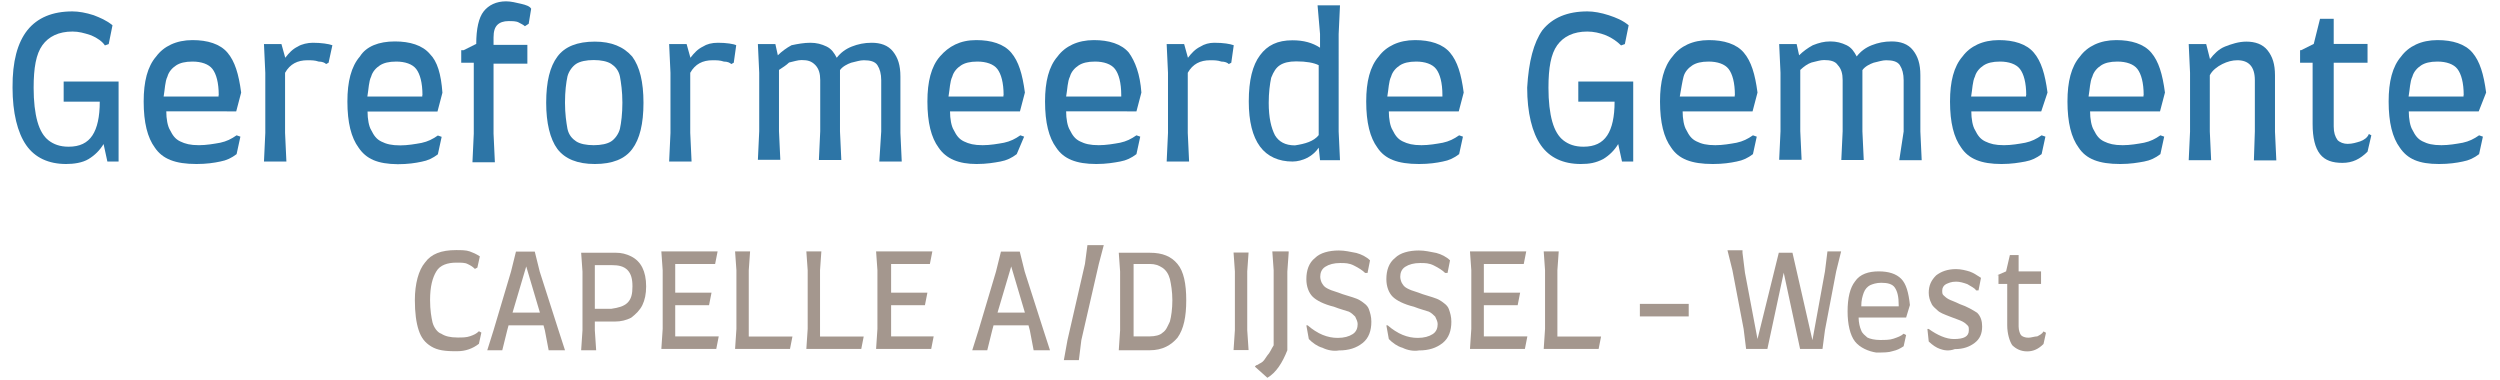 <?xml version="1.0" encoding="utf-8"?>
<!-- Generator: Adobe Illustrator 25.0.0, SVG Export Plug-In . SVG Version: 6.00 Build 0)  -->
<svg version="1.1" id="Laag_1" xmlns="http://www.w3.org/2000/svg" xmlns:xlink="http://www.w3.org/1999/xlink" x="0px" y="0px"
	 viewBox="0 0 1315.5 200" style="enable-background:new 0 0 1315.5 200;" xml:space="preserve">
<style type="text/css">
	.st0{enable-background:new    ;}
	.st1{fill:#2D75A6;}
	.st2{fill:#A4978E;}
</style>
<g class="st0">
	<path class="st1" d="M14.4,15.9C19.7,9.3,27.6,6,38.1,6c3.3,0,7.2,0.7,11.2,2c3.3,1.3,6.6,2.6,9.9,5.3l-2,9.9l-2,0.7
		c-1.3-2-3.9-3.9-7.2-5.3c-3.9-1.3-6.6-2-9.9-2c-7.2,0-12.5,2.6-15.8,7.2s-4.6,11.8-4.6,22.4c0,7.2,0.7,13.2,2,17.8
		c1.3,4.6,3.3,7.9,5.9,9.9s5.9,3.3,10.5,3.3c5.9,0,9.9-2,12.5-5.9c2.6-3.9,3.9-9.9,3.9-17.8H33.5V42.9h28.9V85h-5.9l-2-9.2
		c-2,3.3-4.6,5.9-7.9,7.9c-3.3,2-7.9,2.6-11.8,2.6c-9.2,0-16.4-3.3-21-9.9c-4.6-6.6-7.2-17.1-7.2-30.3C6.5,32.3,9.2,22.5,14.4,15.9z
		"/>
	<path class="st1" d="M81.5,77.7c-3.9-5.3-5.9-13.2-5.9-24.3c0-10.5,2-18.4,6.6-23.7c3.9-5.3,10.5-8.6,19.1-8.6
		c7.9,0,14.5,2,18.4,6.6c3.9,4.6,5.9,11.2,7.2,21l-2.6,9.9H87.5c0,3.9,0.7,7.9,2,9.9c1.3,2.6,2.6,4.6,5.3,5.9s5.3,2,9.9,2
		c3.9,0,7.9-0.7,11.2-1.3c3.3-0.7,5.9-2,8.6-3.9l2,0.7l-2,9.2c-2.6,2-5.3,3.3-8.6,3.9c-3.3,0.7-7.2,1.3-12.5,1.3
		C92.1,86.3,85.5,83.6,81.5,77.7z M115.1,50.1c0-6.6-1.3-11.2-3.3-13.8c-2-2.6-5.9-3.9-10.5-3.9c-3.9,0-6.6,0.7-8.6,2
		c-2,1.3-3.9,3.3-4.6,5.9c-1.3,2.6-1.3,6.6-2,10.5h28.9V50.1z"/>
	<path class="st1" d="M174.9,23.8l-2,9.2l-1.3,0.7c-0.7-0.7-2-1.3-3.9-1.3c-2-0.7-3.9-0.7-5.9-0.7c-5.3,0-9.2,2-11.8,6.6v31.6
		l0.7,15.1h-11.8l0.7-15.1V38.3l-0.7-15.1h9.2l2,7.2c2-2.6,3.9-4.6,6.6-5.9c2-1.3,5.3-2,7.9-2C169,22.5,173,23.1,174.9,23.8z"/>
	<path class="st1" d="M188.7,77.7c-3.9-5.3-5.9-13.2-5.9-24.3c0-10.5,2-18.4,6.6-23.7c3.3-5.3,9.9-7.9,18.4-7.9
		c7.9,0,14.5,2,18.4,6.6c3.9,3.9,5.9,10.5,6.6,20.4l-2.6,9.9h-36.8c0,3.9,0.7,7.9,2,9.9c1.3,2.6,2.6,4.6,5.3,5.9
		c2.6,1.3,5.3,2,9.9,2c3.9,0,7.9-0.7,11.2-1.3c3.3-0.7,5.9-2,8.6-3.9l2,0.7l-2,9.2c-2.6,2-5.3,3.3-8.6,3.9
		c-3.3,0.7-7.2,1.3-12.5,1.3C198.6,86.3,192.7,83.6,188.7,77.7z M222.3,50.1c0-6.6-1.3-11.2-3.3-13.8c-2-2.6-5.9-3.9-10.5-3.9
		c-3.9,0-6.6,0.7-8.6,2c-2,1.3-3.9,3.3-4.6,5.9c-1.3,2.6-1.3,6.6-2,10.5h28.9V50.1z"/>
	<path class="st1" d="M244,26.4l6.6-3.3c0-7.9,1.3-13.8,3.9-17.1c2.6-3.3,6.6-5.3,11.8-5.3c2.6,0,5.3,0.7,7.9,1.3s4.6,1.3,5.3,2.6
		l-1.3,7.9l-2,1.3c-0.7-0.7-2-1.3-3.3-2c-1.3-0.7-3.3-0.7-5.3-0.7c-2.6,0-4.6,0.7-5.9,2s-2,3.3-2,6.6v3.9h17.8v9.9h-17.8v36.8
		l0.7,15.1h-11.8l0.7-15.1V33h-6.6v-6.6H244z"/>
	<path class="st1" d="M293.3,78.4c-3.9-5.3-5.9-13.8-5.9-24.3c0-11.2,2-19.1,5.9-24.3c3.9-5.3,10.5-7.9,19.7-7.9
		c8.6,0,15.1,2.6,19.7,7.9c3.9,5.3,5.9,13.2,5.9,24.3s-2,19.1-5.9,24.3c-3.9,5.3-10.5,7.9-19.7,7.9S297.3,83.6,293.3,78.4z
		 M321.6,74.4c2-1.3,3.9-3.9,4.6-6.6c0.7-3.3,1.3-7.9,1.3-13.8s-0.7-10.5-1.3-13.8c-0.7-3.3-2.6-5.3-4.6-6.6c-2-1.3-5.3-2-9.2-2
		c-3.9,0-7.2,0.7-9.2,2c-2,1.3-3.9,3.9-4.6,6.6c-0.7,3.3-1.3,7.9-1.3,13.8s0.7,10.5,1.3,13.8c0.7,3.3,2.6,5.3,4.6,6.6
		c2,1.3,5.3,2,9.2,2C316.3,76.4,319.6,75.7,321.6,74.4z"/>
	<path class="st1" d="M387.4,23.8l-1.3,9.2l-1.3,0.7c-0.7-0.7-2-1.3-3.9-1.3c-2-0.7-3.9-0.7-5.9-0.7c-5.3,0-9.2,2-11.8,6.6v31.6
		l0.7,15.1h-11.8l0.7-15.1V38.3l-0.7-15.1h9.2l2,7.2c2-2.6,3.9-4.6,6.6-5.9c2-1.3,4.6-2,7.9-2C382.1,22.5,386.1,23.1,387.4,23.8z"/>
	<path class="st1" d="M463.7,69.2v-27c0-3.3-0.7-5.9-2-7.9c-1.3-2-3.9-2.6-7.2-2.6c-2,0-3.9,0.7-6.6,1.3c-2,0.7-4.6,2-5.9,3.9
		c0,0.7,0,1.3,0,2.6v29.6l0.7,15.1h-11.8l0.7-15.1v-27c0-3.3-0.7-5.9-2.6-7.9c-2-2-3.9-2.6-7.2-2.6c-2,0-3.9,0.7-6.6,1.3
		c-1.3,1.3-3.3,2.6-5.3,3.9v32.2l0.7,15.1h-11.8l0.7-15.1V38.3l-0.7-15.1h9.2l1.3,5.9c2-2,4.6-3.9,7.2-5.3c3.3-0.7,6.6-1.3,9.9-1.3
		c3.3,0,5.9,0.7,8.6,2c2.6,1.3,3.9,3.3,5.3,5.9c2-2.6,4.6-4.6,7.9-5.9c3.3-1.3,6.6-2,10.5-2c4.6,0,8.6,1.3,11.2,4.6
		c2.6,3.3,3.9,7.2,3.9,13.2v29.6l0.7,15.1h-11.8L463.7,69.2z"/>
	<path class="st1" d="M493.9,77.7c-3.9-5.3-5.9-13.2-5.9-24.3c0-10.5,2-18.4,6.6-23.7c4.6-5.3,10.5-8.6,19.1-8.6
		c7.9,0,14.5,2,18.4,6.6s5.9,11.2,7.2,21l-2.6,9.9h-36.8c0,3.9,0.7,7.9,2,9.9c1.3,2.6,2.6,4.6,5.3,5.9s5.3,2,9.9,2
		c3.9,0,7.9-0.7,11.2-1.3c3.3-0.7,5.9-2,8.6-3.9l2,0.7l-3.9,9.2c-2.6,2-5.3,3.3-8.6,3.9s-7.2,1.3-12.5,1.3
		C504.5,86.3,497.9,83.6,493.9,77.7z M528.1,50.1c0-6.6-1.3-11.2-3.3-13.8c-2-2.6-5.9-3.9-10.5-3.9c-3.9,0-6.6,0.7-8.6,2
		c-2,1.3-3.9,3.3-4.6,5.9c-1.3,2.6-1.3,6.6-2,10.5h28.9V50.1z"/>
	<path class="st1" d="M555.8,77.7c-3.9-5.3-5.9-13.2-5.9-24.3c0-10.5,2-18.4,6.6-23.7c3.9-5.3,10.5-8.6,19.1-8.6
		c7.9,0,14.5,2,18.4,6.6c3.3,4.6,5.9,11.2,6.6,21l-2.6,9.9H561c0,3.9,0.7,7.9,2,9.9c1.3,2.6,2.6,4.6,5.3,5.9c2.6,1.3,5.3,2,9.9,2
		c3.9,0,7.9-0.7,11.2-1.3c3.3-0.7,5.9-2,8.6-3.9l2,0.7l-2,9.2c-2.6,2-5.3,3.3-8.6,3.9s-7.2,1.3-12.5,1.3
		C566.3,86.3,559.7,83.6,555.8,77.7z M590,50.1c0-6.6-1.3-11.2-3.3-13.8c-2-2.6-5.9-3.9-10.5-3.9c-3.9,0-6.6,0.7-8.6,2
		c-2,1.3-3.9,3.3-4.6,5.9c-1.3,2.6-1.3,6.6-2,10.5H590V50.1z"/>
	<path class="st1" d="M649.2,23.8l-1.3,9.2l-1.3,0.7c-0.7-0.7-2-1.3-3.9-1.3c-2-0.7-3.9-0.7-5.9-0.7c-5.3,0-9.2,2-11.8,6.6v31.6
		l0.7,15.1h-11.8l0.7-15.1V38.3l-0.7-15.1h9.2l2,7.2c2-2.6,3.9-4.6,6.6-5.9c2-1.3,4.6-2,7.2-2C643.9,22.5,647.2,23.1,649.2,23.8z"/>
	<path class="st1" d="M704.4,69.2l0.7,15.1h-10.5l-0.7-6.6c-1.3,2-3.3,3.9-5.9,5.3c-2.6,1.3-5.3,2-7.9,2c-7.2,0-13.2-2.6-17.1-7.9
		c-3.9-5.3-5.9-13.2-5.9-23.7c0-11.2,2-19.1,5.9-24.3c3.9-5.3,9.2-7.9,17.1-7.9c5.9,0,10.5,1.3,14.5,3.9v-7.2l-1.3-15.1h11.8
		l-0.7,15.1V69.2z M693.9,71.1V34.3c-2.6-1.3-6.6-2-11.8-2c-3.9,0-6.6,0.7-8.6,2c-2,1.3-3.3,3.3-4.6,6.6c-0.7,3.3-1.3,7.9-1.3,13.2
		c0,7.9,1.3,13.2,3.3,17.1c2,3.3,5.3,5.3,10.5,5.3C686.7,75.7,691.3,74.4,693.9,71.1z"/>
	<path class="st1" d="M724.8,77.7c-3.9-5.3-5.9-13.2-5.9-24.3c0-10.5,2-18.4,6.6-23.7c3.9-5.3,10.5-8.6,19.1-8.6
		c7.9,0,14.5,2,18.4,6.6s5.9,11.2,7.2,21l-2.6,9.9h-36.8c0,3.9,0.7,7.9,2,9.9c1.3,2.6,2.6,4.6,5.3,5.9s5.3,2,9.9,2
		c3.9,0,7.9-0.7,11.2-1.3c3.3-0.7,5.9-2,8.6-3.9l2,0.7l-2,9.2c-2.6,2-5.3,3.3-8.6,3.9c-3.3,0.7-7.2,1.3-12.5,1.3
		C735.3,86.3,728.7,83.6,724.8,77.7z M759,50.1c0-6.6-1.3-11.2-3.3-13.8c-2-2.6-5.9-3.9-10.5-3.9c-3.9,0-6.6,0.7-8.6,2
		c-2,1.3-3.9,3.3-4.6,5.9c-1.3,2.6-1.3,6.6-2,10.5H759V50.1z"/>
	<path class="st1" d="M811.6,15.9c5.3-6.6,13.2-9.9,23.7-9.9c3.3,0,7.2,0.7,11.2,2c3.9,1.3,7.2,2.6,10.5,5.3l-2,9.9l-2,0.7
		c-2-2-4.6-3.9-7.9-5.3c-3.3-1.3-6.6-2-9.9-2c-7.2,0-12.5,2.6-15.8,7.2s-4.6,11.8-4.6,22.4c0,7.2,0.7,13.2,2,17.8s3.3,7.9,5.9,9.9
		s5.9,3.3,10.5,3.3c5.9,0,9.9-2,12.5-5.9c2.6-3.9,3.9-9.9,3.9-17.8h-19.1V42.9h28.9V85h-5.9l-2-9.2c-2,3.3-4.6,5.9-7.9,7.9
		c-3.9,2-7.2,2.6-11.8,2.6c-9.2,0-16.4-3.3-21-9.9c-4.6-6.6-7.2-17.1-7.2-30.3C804.4,32.3,807,22.5,811.6,15.9z"/>
	<path class="st1" d="M879.4,77.7c-3.9-5.3-5.9-13.2-5.9-24.3c0-10.5,2-18.4,6.6-23.7c3.9-5.3,10.5-8.6,19.1-8.6
		c7.9,0,14.5,2,18.4,6.6s5.9,11.2,7.2,21l-2.6,9.9h-36.8c0,3.9,0.7,7.9,2,9.9c1.3,2.6,2.6,4.6,5.3,5.9c2.6,1.3,5.3,2,9.9,2
		c3.9,0,7.9-0.7,11.2-1.3c3.3-0.7,5.9-2,8.6-3.9l2,0.7l-2,9.2c-2.6,2-5.3,3.3-8.6,3.9c-3.3,0.7-7.2,1.3-12.5,1.3
		C889.9,86.3,883.3,83.6,879.4,77.7z M912.9,50.1c0-6.6-1.3-11.2-3.3-13.8c-2-2.6-5.9-3.9-10.5-3.9c-3.9,0-6.6,0.7-8.6,2
		c-2,1.3-3.9,3.3-4.6,5.9c-0.7,2.6-1.3,6.6-2,10.5h28.9V50.1z"/>
	<path class="st1" d="M1001.7,69.2v-27c0-3.3-0.7-5.9-2-7.9c-1.3-2-3.9-2.6-7.2-2.6c-2,0-3.9,0.7-6.6,1.3c-2,0.7-4.6,2-5.9,3.9
		c0,0.7,0,1.3,0,2.6v29.6l0.7,15.1h-11.8l0.7-15.1v-27c0-3.3-0.7-5.9-2.6-7.9c-1.3-2-3.9-2.6-7.2-2.6c-2,0-3.9,0.7-6.6,1.3
		c-2,0.7-3.9,2-5.9,3.9v32.2l0.7,15.1h-11.8l0.7-15.1V38.3l-0.7-15.1h9.2l1.3,5.9c2-2,4.6-3.9,7.2-5.3c3.3-1.3,5.9-2,9.2-2
		c3.3,0,5.9,0.7,8.6,2c2.6,1.3,3.9,3.3,5.3,5.9c2-2.6,4.6-4.6,7.9-5.9c3.3-1.3,6.6-2,10.5-2c4.6,0,8.6,1.3,11.2,4.6
		s3.9,7.2,3.9,13.2v29.6l0.7,15.1h-11.8L1001.7,69.2z"/>
	<path class="st1" d="M1032,77.7c-3.9-5.3-5.9-13.2-5.9-24.3c0-10.5,2-18.4,6.6-23.7c3.9-5.3,10.5-8.6,19.1-8.6
		c7.9,0,14.5,2,18.4,6.6c3.9,4.6,5.9,11.2,7.2,21l-3.3,9.9h-36.8c0,3.9,0.7,7.9,2,9.9c1.3,2.6,2.6,4.6,5.3,5.9s5.3,2,9.9,2
		c3.9,0,7.9-0.7,11.2-1.3c3.3-0.7,5.9-2,8.6-3.9l2,0.7l-2,9.2c-2.6,2-5.3,3.3-8.6,3.9s-7.2,1.3-12.5,1.3
		C1042.5,86.3,1035.9,83.6,1032,77.7z M1066.2,50.1c0-6.6-1.3-11.2-3.3-13.8c-2-2.6-5.9-3.9-10.5-3.9c-3.9,0-6.6,0.7-8.6,2
		c-2,1.3-3.9,3.3-4.6,5.9c-1.3,2.6-1.3,6.6-2,10.5h28.9V50.1z"/>
	<path class="st1" d="M1093.8,77.7c-3.9-5.3-5.9-13.2-5.9-24.3c0-10.5,2-18.4,6.6-23.7c3.9-5.3,10.5-8.6,19.1-8.6
		c7.9,0,14.5,2,18.4,6.6s5.9,11.2,7.2,21l-2.6,9.9h-36.8c0,3.9,0.7,7.9,2,9.9c1.3,2.6,2.6,4.6,5.3,5.9s5.3,2,9.9,2
		c3.9,0,7.9-0.7,11.2-1.3c3.3-0.7,5.9-2,8.6-3.9l2,0.7l-2,9.2c-2.6,2-5.3,3.3-8.6,3.9s-7.2,1.3-12.5,1.3
		C1104.3,86.3,1097.7,83.6,1093.8,77.7z M1128,50.1c0-6.6-1.3-11.2-3.3-13.8c-2-2.6-5.9-3.9-10.5-3.9c-3.9,0-6.6,0.7-8.6,2
		c-2,1.3-3.9,3.3-4.6,5.9c-1.3,2.6-1.3,6.6-2,10.5h28.9V50.1z"/>
	<path class="st1" d="M1186.5,69.2v-27c0-7.2-3.3-10.5-9.2-10.5c-2.6,0-5.3,0.7-7.9,2c-2.6,1.3-5.3,3.3-6.6,5.9v29.6l0.7,15.1h-11.8
		l0.7-15.1V38.3l-0.7-15.1h9.2l2,7.9c2-2.6,4.6-5.3,7.9-6.6c3.3-1.3,7.2-2.6,11.2-2.6c4.6,0,8.6,1.3,11.2,4.6
		c2.6,3.3,3.9,7.2,3.9,13.2v29.6l0.7,15.1h-11.8L1186.5,69.2z"/>
	<path class="st1" d="M1210.9,26.4l6.6-3.3l3.3-13.2h7.2v13.2h17.8V33H1228v33.5c0,3.3,0.7,5.3,2,7.2c1.3,1.3,3.3,2,5.3,2
		c2.6,0,4.6-0.7,6.6-1.3c2-0.7,3.9-2,4.6-3.9l1.3,0.7l-2,8.6c-3.9,3.9-7.9,5.9-13.2,5.9s-9.2-1.3-11.8-4.6s-3.9-8.6-3.9-15.8V33
		h-6.6v-6.6H1210.9z"/>
	<path class="st1" d="M1262.8,77.7c-3.9-5.3-5.9-13.2-5.9-24.3c0-10.5,2-18.4,6.6-23.7c3.9-5.3,10.5-8.6,19.1-8.6
		c7.9,0,14.5,2,18.4,6.6c3.9,4.6,5.9,11.2,7.2,21l-3.9,9.9h-36.8c0,3.9,0.7,7.9,2,9.9c1.3,2.6,2.6,4.6,5.3,5.9c2.6,1.3,5.3,2,9.9,2
		c3.9,0,7.9-0.7,11.2-1.3c3.3-0.7,5.9-2,8.6-3.9l2,0.7l-2,9.2c-2.6,2-5.3,3.3-8.6,3.9c-3.3,0.7-7.2,1.3-12.5,1.3
		C1272.7,86.3,1266.8,83.6,1262.8,77.7z M1296.4,50.1c0-6.6-1.3-11.2-3.3-13.8c-2-2.6-5.9-3.9-10.5-3.9c-3.9,0-6.6,0.7-8.6,2
		c-2,1.3-3.9,3.3-4.6,5.9c-1.3,2.6-1.3,6.6-2,10.5h28.9V50.1z"/>
</g>
<g class="st0">
	<path class="st2" d="M226.9,182.3c-3.3-2-5.3-4.6-6.6-8.6c-1.3-3.9-2-9.2-2-15.8c0-8.6,2-15.8,5.3-19.7c3.3-4.6,8.6-6.6,16.4-6.6
		c2.6,0,5.3,0,7.2,0.7s3.3,1.3,5.3,2.6l-1.3,5.9l-1.3,0.7c-1.3-1.3-2.6-2-3.9-2.6c-1.3-0.7-3.3-0.7-5.9-0.7c-4.6,0-8.6,1.3-10.5,4.6
		c-2,3.3-3.3,7.9-3.3,15.1c0,5.3,0.7,9.2,1.3,11.8c0.7,2.6,2.6,5.3,4.6,5.9c2,1.3,4.6,2,8.6,2c2.6,0,4.6,0,6.6-0.7s3.3-1.3,4.6-2.6
		l1.3,0.7l-1.3,5.9c-3.3,2.6-7.2,3.9-11.2,3.9C234.1,184.9,230.2,184.3,226.9,182.3z"/>
	<path class="st2" d="M297.3,184.3h-8.6l-2-10.5l-0.7-2.6h-18.4l-0.7,2.6l-2.6,10.5h-7.9l3.3-10.5l9.2-30.9l2.6-10.5h9.9l2.6,10.5
		l9.9,30.9L297.3,184.3z M284.1,164.5l-7.2-24.3l-7.2,24.3H284.1z"/>
	<path class="st2" d="M332.1,134.9c2.6,1.3,4.6,3.3,5.9,5.9c1.3,2.6,2,5.9,2,9.9s-0.7,7.2-2,9.9c-1.3,2.6-3.3,4.6-5.9,6.6
		c-2.6,1.3-5.3,2-8.6,2h-10.5v4.6l0.7,10.5h-7.9l0.7-10.5v-30.9l-0.7-9.9h18.4C326.9,133,329.5,133.6,332.1,134.9z M330.2,159.3
		c2-2,2.6-4.6,2.6-8.6c0-3.9-0.7-6.6-2.6-8.6c-2-2-4.6-2.6-8.6-2.6h-8.6v23h8.6C325.6,161.9,328.2,161.2,330.2,159.3z"/>
	<path class="st2" d="M378.2,177l-1.3,6.6h-28.9l0.7-10.5v-30.9l-0.7-9.9h29.6l-1.3,6.6h-21V154h19.1l-1.3,6.6h-17.8V177H378.2z"/>
	<path class="st2" d="M417,177l-1.3,6.6h-28.9l0.7-10.5v-30.9l-0.7-9.9h7.9l-0.7,9.9v31.6v3.3H417z"/>
	<path class="st2" d="M454.5,177l-1.3,6.6h-28.9l0.7-10.5v-30.9l-0.7-9.9h7.9l-0.7,9.9v31.6v3.3H454.5z"/>
	<path class="st2" d="M491.3,177l-1.3,6.6H461l0.7-10.5v-30.9l-0.7-9.9h29.6l-1.3,6.6h-20.4V154H488l-1.3,6.6h-17.8V177H491.3z"/>
	<path class="st2" d="M552.5,184.3h-8.6l-2-10.5l-0.7-2.6h-18.4l-0.7,2.6l-2.6,10.5h-7.9l3.3-10.5l9.2-30.9l2.6-10.5h9.9l2.6,10.5
		l9.9,30.9L552.5,184.3z M539.3,164.5l-7.2-24.3l-7.2,24.3H539.3z"/>
	<path class="st2" d="M561.7,179l9.2-40.1l1.3-9.9h8.6l-2.6,9.9l-9.2,40.1l-1.3,10.5h-7.9L561.7,179z"/>
	<path class="st2" d="M619.6,138.9c3.3,3.9,4.6,10.5,4.6,19.1c0,8.6-1.3,15.1-4.6,19.7c-3.3,3.9-7.9,6.6-14.5,6.6h-16.4l0.7-10.5
		v-30.9l-0.7-9.9h16.4C611.7,133,616.3,134.9,619.6,138.9z M611.7,175.1c2-1.3,2.6-3.3,3.9-5.9c0.7-2.6,1.3-6.6,1.3-11.2
		c0-4.6-0.7-8.6-1.3-11.2c-0.7-2.6-2-4.6-3.9-5.9c-2-1.3-3.9-2-6.6-2h-8.6V177h8.6C607.7,177,610.4,176.4,611.7,175.1z"/>
	<path class="st2" d="M649.8,173.7v-30.9l-0.7-9.9h7.9l-0.7,9.9v30.9l0.7,10.5h-7.9L649.8,173.7z"/>
	<path class="st2" d="M678.1,133l-0.7,9.9v41.4c-2.6,6.6-5.9,11.8-10.5,14.5l-6.6-5.9l0.7-0.7c0.7,0,1.3-0.7,2.6-1.3
		c1.3-0.7,2-2,3.3-3.9c1.3-1.3,2-3.3,3.3-5.3v-39.5l-0.7-9.9h8.6V133z"/>
	<path class="st2" d="M695.9,183c-2.6-0.7-5.3-2.6-7.2-4.6l-1.3-7.2h0.7c5.3,4.6,10.5,6.6,15.8,6.6c3.3,0,5.9-0.7,7.9-2
		c2-1.3,2.6-3.3,2.6-5.3c0-1.3-0.7-2.6-1.3-3.9c-0.7-0.7-2-2-3.3-2.6c-2-0.7-4.6-1.3-7.9-2.6c-5.3-1.3-9.2-3.3-11.2-5.3
		s-3.3-5.3-3.3-9.2c0-4.6,1.3-8.6,4.6-11.2c2.6-2.6,7.2-3.9,12.5-3.9c3.3,0,5.9,0.7,9.2,1.3c2.6,0.7,5.3,2,7.2,3.9l-1.3,6.6h-1.3
		c-1.3-1.3-3.3-2.6-5.9-3.9c-2.6-1.3-4.6-1.3-7.2-1.3c-3.3,0-5.9,0.7-7.9,2c-2,1.3-2.6,3.3-2.6,5.3c0,1.3,0.7,3.3,1.3,3.9
		c0.7,1.3,2,2,3.3,2.6c1.3,0.7,3.9,1.3,7.2,2.6c3.9,1.3,7.2,2,9.2,3.3c2,1.3,3.9,2.6,4.6,4.6c0.7,2,1.3,3.9,1.3,6.6
		c0,4.6-1.3,8.6-4.6,11.2c-3.3,2.6-7.2,3.9-12.5,3.9C701.8,184.9,698.5,184.3,695.9,183z"/>
	<path class="st2" d="M738,183c-2.6-0.7-5.3-2.6-7.2-4.6l-1.3-7.2h0.7c5.3,4.6,10.5,6.6,15.8,6.6c3.3,0,5.9-0.7,7.9-2
		c2-1.3,2.6-3.3,2.6-5.3c0-1.3-0.7-2.6-1.3-3.9c-0.7-0.7-2-2-3.3-2.6c-2-0.7-4.6-1.3-7.9-2.6c-5.3-1.3-9.2-3.3-11.2-5.3
		c-2-2-3.3-5.3-3.3-9.2c0-4.6,1.3-8.6,4.6-11.2c2.6-2.6,7.2-3.9,12.5-3.9c3.3,0,5.9,0.7,9.2,1.3c2.6,0.7,5.3,2,7.2,3.9l-1.3,6.6
		h-1.3c-1.3-1.3-3.3-2.6-5.9-3.9c-2.6-1.3-4.6-1.3-7.2-1.3c-3.3,0-5.9,0.7-7.9,2c-2,1.3-2.6,3.3-2.6,5.3c0,1.3,0.7,3.3,1.3,3.9
		c0.7,1.3,2,2,3.3,2.6c1.3,0.7,3.9,1.3,7.2,2.6c3.9,1.3,7.2,2,9.2,3.3s3.9,2.6,4.6,4.6c0.7,2,1.3,3.9,1.3,6.6
		c0,4.6-1.3,8.6-4.6,11.2c-3.3,2.6-7.2,3.9-12.5,3.9C743.9,184.9,740.6,184.3,738,183z"/>
	<path class="st2" d="M803.7,177l-1.3,6.6h-28.9l0.7-10.5v-30.9l-0.7-9.9h29.6l-1.3,6.6h-21V154h19.1l-1.3,6.6h-17.8V177H803.7z"/>
	<path class="st2" d="M842.5,177l-1.3,6.6h-28.9l0.7-10.5v-30.9l-0.7-9.9h7.9l-0.7,9.9v31.6v3.3H842.5z"/>
	<path class="st2" d="M862.9,159.9h25.7v6.6h-25.7V159.9z"/>
	<path class="st2" d="M916.9,133l1.3,10.5l6.6,34.9l11.2-45.4h7.2l10.5,46l6.6-36.2l1.3-10.5h7.2l-2.6,10.5l-5.9,30.9l-1.3,9.9
		h-11.8l-8.6-40.1l-8.6,40.1h-11.2l-1.3-10.5l-5.9-30.9l-2.6-10.5h7.9V133z"/>
	<path class="st2" d="M976.1,179.7c-2.6-3.3-3.9-9.2-3.9-15.8c0-7.2,1.3-12.5,3.9-15.8c2.6-3.9,7.2-5.3,12.5-5.3
		c5.3,0,9.2,1.3,11.8,3.9c2.6,2.6,3.9,7.2,4.6,13.8l-2,6.6h-25c0,2.6,0.7,5.3,1.3,6.6c0.7,2,2,2.6,3.3,3.9c1.3,0.7,3.9,1.3,6.6,1.3
		c2.6,0,5.3,0,7.2-0.7c2-0.7,3.9-1.3,5.3-2.6l1.3,0.7l-1.3,5.9c-2,1.3-3.3,2-5.9,2.6c-2,0.7-4.6,0.7-8.6,0.7
		C983.3,184.9,978.7,183,976.1,179.7z M999.1,160.6c0-4.6-0.7-7.2-2-9.2c-1.3-2-3.9-2.6-7.2-2.6c-2.6,0-4.6,0.7-5.9,1.3
		c-1.3,0.7-2.6,2-3.3,3.9c-0.7,2-1.3,3.9-1.3,7.2h19.7V160.6z"/>
	<path class="st2" d="M1020.8,183.6c-2-0.7-3.9-2-5.9-3.9l-0.7-6.6h0.7c4.6,3.3,9.2,5.3,13.2,5.3c5.3,0,7.9-1.3,7.9-4.6
		c0-1.3,0-2-0.7-2.6c-0.7-0.7-1.3-1.3-2.6-2c-1.3-0.7-3.3-1.3-6.6-2.6c-3.3-1.3-5.3-2-6.6-3.3c-1.3-1.3-2.6-2-3.3-3.9
		c-0.7-1.3-1.3-3.3-1.3-5.3c0-3.9,1.3-6.6,3.9-9.2c2.6-2,5.9-3.3,10.5-3.3c2.6,0,5.3,0.7,7.2,1.3c2,0.7,3.9,2,5.9,3.3l-1.3,6.6h-1.3
		c-0.7-1.3-2.6-2-4.6-3.3c-2-0.7-3.9-1.3-5.9-1.3c-2.6,0-3.9,0.7-5.3,1.3c-1.3,0.7-2,2-2,3.3s0,2,0.7,2.6s1.3,1.3,2.6,2
		c1.3,0.7,3.3,1.3,5.9,2.6c3.9,1.3,7.2,3.3,9.2,4.6c2,2,2.6,4.6,2.6,7.2c0,3.9-1.3,6.6-3.9,8.6c-2.6,2-5.9,3.3-10.5,3.3
		C1025.4,184.9,1022.8,184.3,1020.8,183.6z"/>
	<path class="st2" d="M1051,144.8l4.6-2l2-8.6h4.6v8.6h11.8v6.6h-11.8v22.4c0,2,0.7,3.9,1.3,4.6c0.7,0.7,2,1.3,3.9,1.3
		c1.3,0,3.3-0.7,4.6-0.7c1.3-0.7,2.6-1.3,3.3-2.6l1.3,0.7l-1.3,5.9c-2.6,2.6-5.3,3.9-8.6,3.9c-3.3,0-5.9-1.3-7.9-3.3
		c-1.3-2-2.6-5.9-2.6-10.5v-21.7h-4.6v-4.6H1051z"/>
</g>
</svg>
